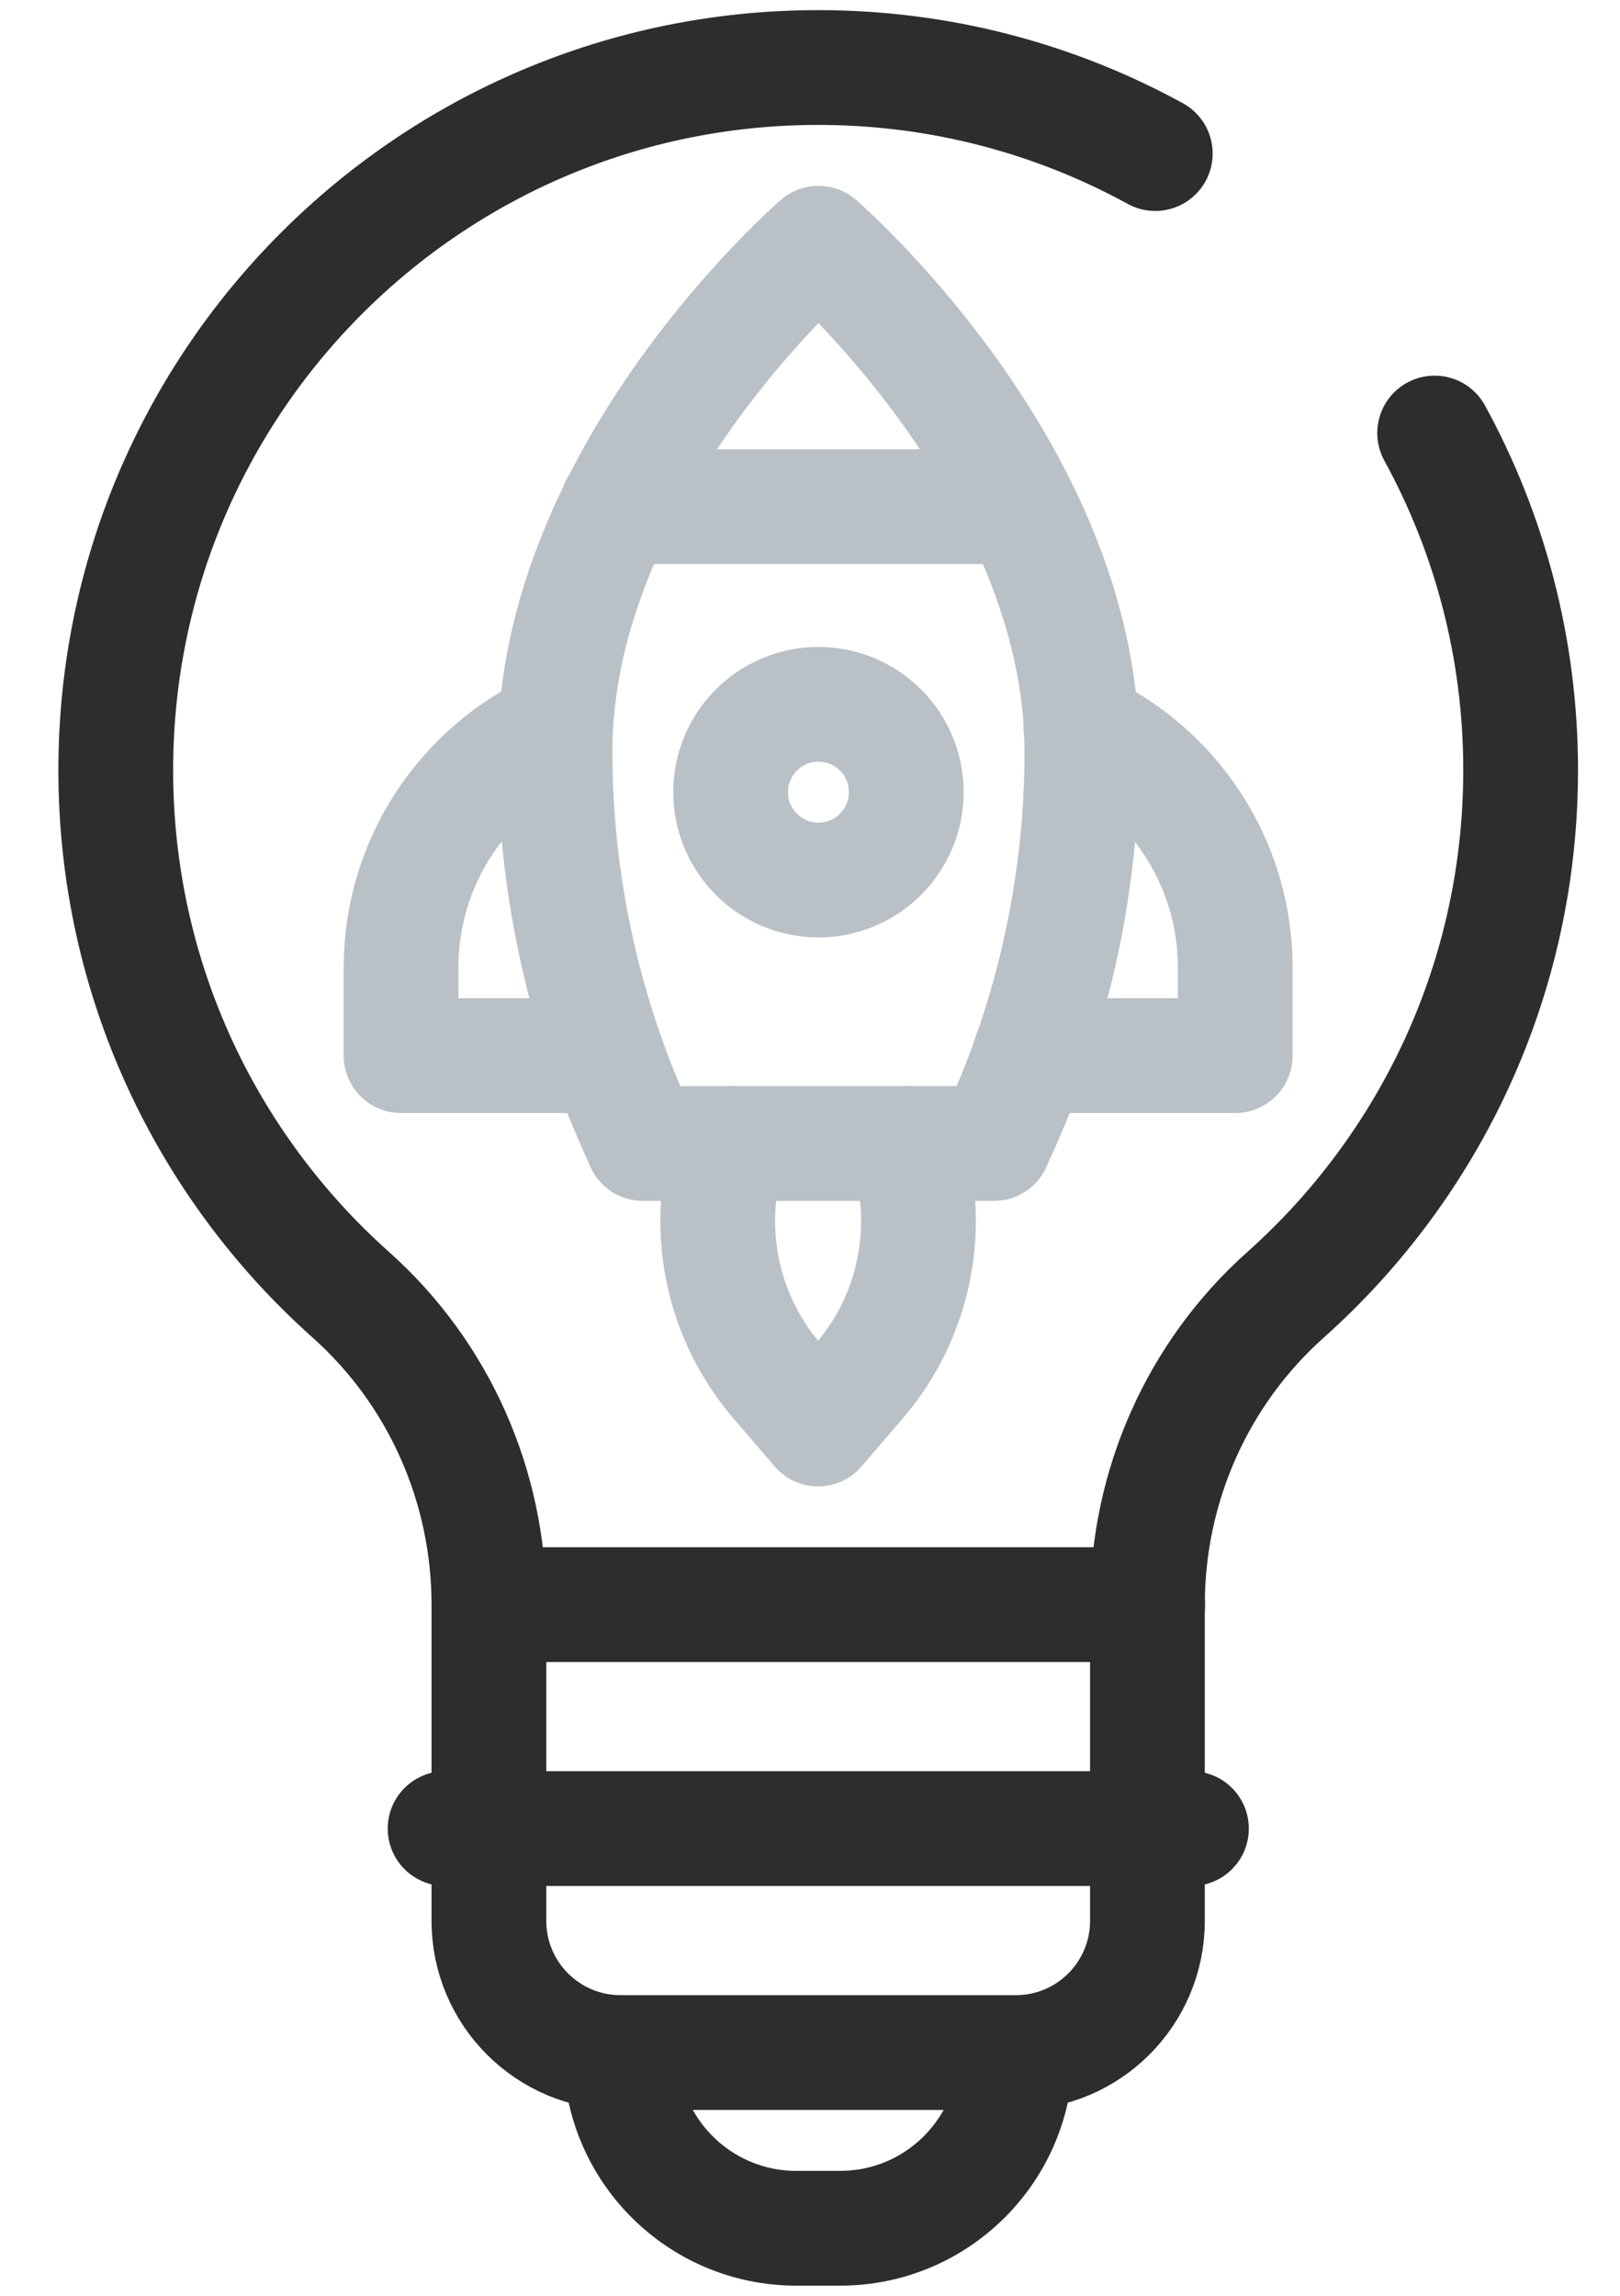 <svg width="24" height="34" viewBox="0 0 24 34" fill="none" xmlns="http://www.w3.org/2000/svg">
<path d="M15.049 30.398C15.049 31.835 13.884 33 12.447 33H11.797C10.36 33 9.195 31.835 9.195 30.398" stroke="#2D2D2D" stroke-width="1.7" stroke-miterlimit="10" stroke-linecap="round" stroke-linejoin="round"/>
<path d="M17.651 27.081H6.594" stroke="#2D2D2D" stroke-width="1.7" stroke-miterlimit="10" stroke-linecap="round" stroke-linejoin="round"/>
<path d="M17.115 2.274C15.632 1.462 13.931 1 12.121 1C6.374 1 1.715 5.659 1.715 11.406C1.715 14.495 3.06 17.269 5.197 19.175C6.504 20.34 7.243 22.013 7.243 23.764V28.447C7.243 29.525 8.117 30.398 9.195 30.398H15.048C16.126 30.398 16.999 29.525 16.999 28.447V23.764C16.999 22.013 17.739 20.34 19.046 19.175C21.182 17.269 22.528 14.495 22.528 11.406C22.528 9.597 22.066 7.896 21.254 6.413" stroke="#2D2D2D" stroke-width="1.7" stroke-miterlimit="10" stroke-linecap="round" stroke-linejoin="round"/>
<path d="M12.125 3.602C12.125 3.602 8.223 6.973 8.223 11.133C8.223 13.028 8.621 14.903 9.391 16.636L9.523 16.935H14.727L14.86 16.636C15.63 14.903 16.028 13.028 16.028 11.133C16.028 6.973 12.125 3.602 12.125 3.602Z" stroke="#B9C1C7" stroke-width="1.7" stroke-miterlimit="10" stroke-linecap="round" stroke-linejoin="round"/>
<path d="M15.254 15.634H18.3V14.333C18.3 12.755 17.363 11.395 16.014 10.78" stroke="#B9C1C7" stroke-width="1.7" stroke-miterlimit="10" stroke-linecap="round" stroke-linejoin="round"/>
<path d="M8.227 10.78C6.879 11.395 5.941 12.755 5.941 14.333V15.634H8.987" stroke="#B9C1C7" stroke-width="1.7" stroke-miterlimit="10" stroke-linecap="round" stroke-linejoin="round"/>
<path d="M9.141 7.504H15.097" stroke="#B9C1C7" stroke-width="1.7" stroke-miterlimit="10" stroke-linecap="round" stroke-linejoin="round"/>
<path d="M10.819 16.935C10.416 18.146 10.677 19.479 11.507 20.448L12.12 21.163L12.733 20.448C13.563 19.479 13.824 18.146 13.421 16.935" stroke="#B9C1C7" stroke-width="1.7" stroke-miterlimit="10" stroke-linecap="round" stroke-linejoin="round"/>
<path d="M12.125 13.033C12.844 13.033 13.426 12.45 13.426 11.732C13.426 11.013 12.844 10.431 12.125 10.431C11.407 10.431 10.824 11.013 10.824 11.732C10.824 12.45 11.407 13.033 12.125 13.033Z" stroke="#B9C1C7" stroke-width="1.7" stroke-miterlimit="10" stroke-linecap="round" stroke-linejoin="round"/>
<path d="M17.002 23.764H7.246" stroke="#2D2D2D" stroke-width="1.7" stroke-miterlimit="10" stroke-linecap="round" stroke-linejoin="round"/>
</svg>
